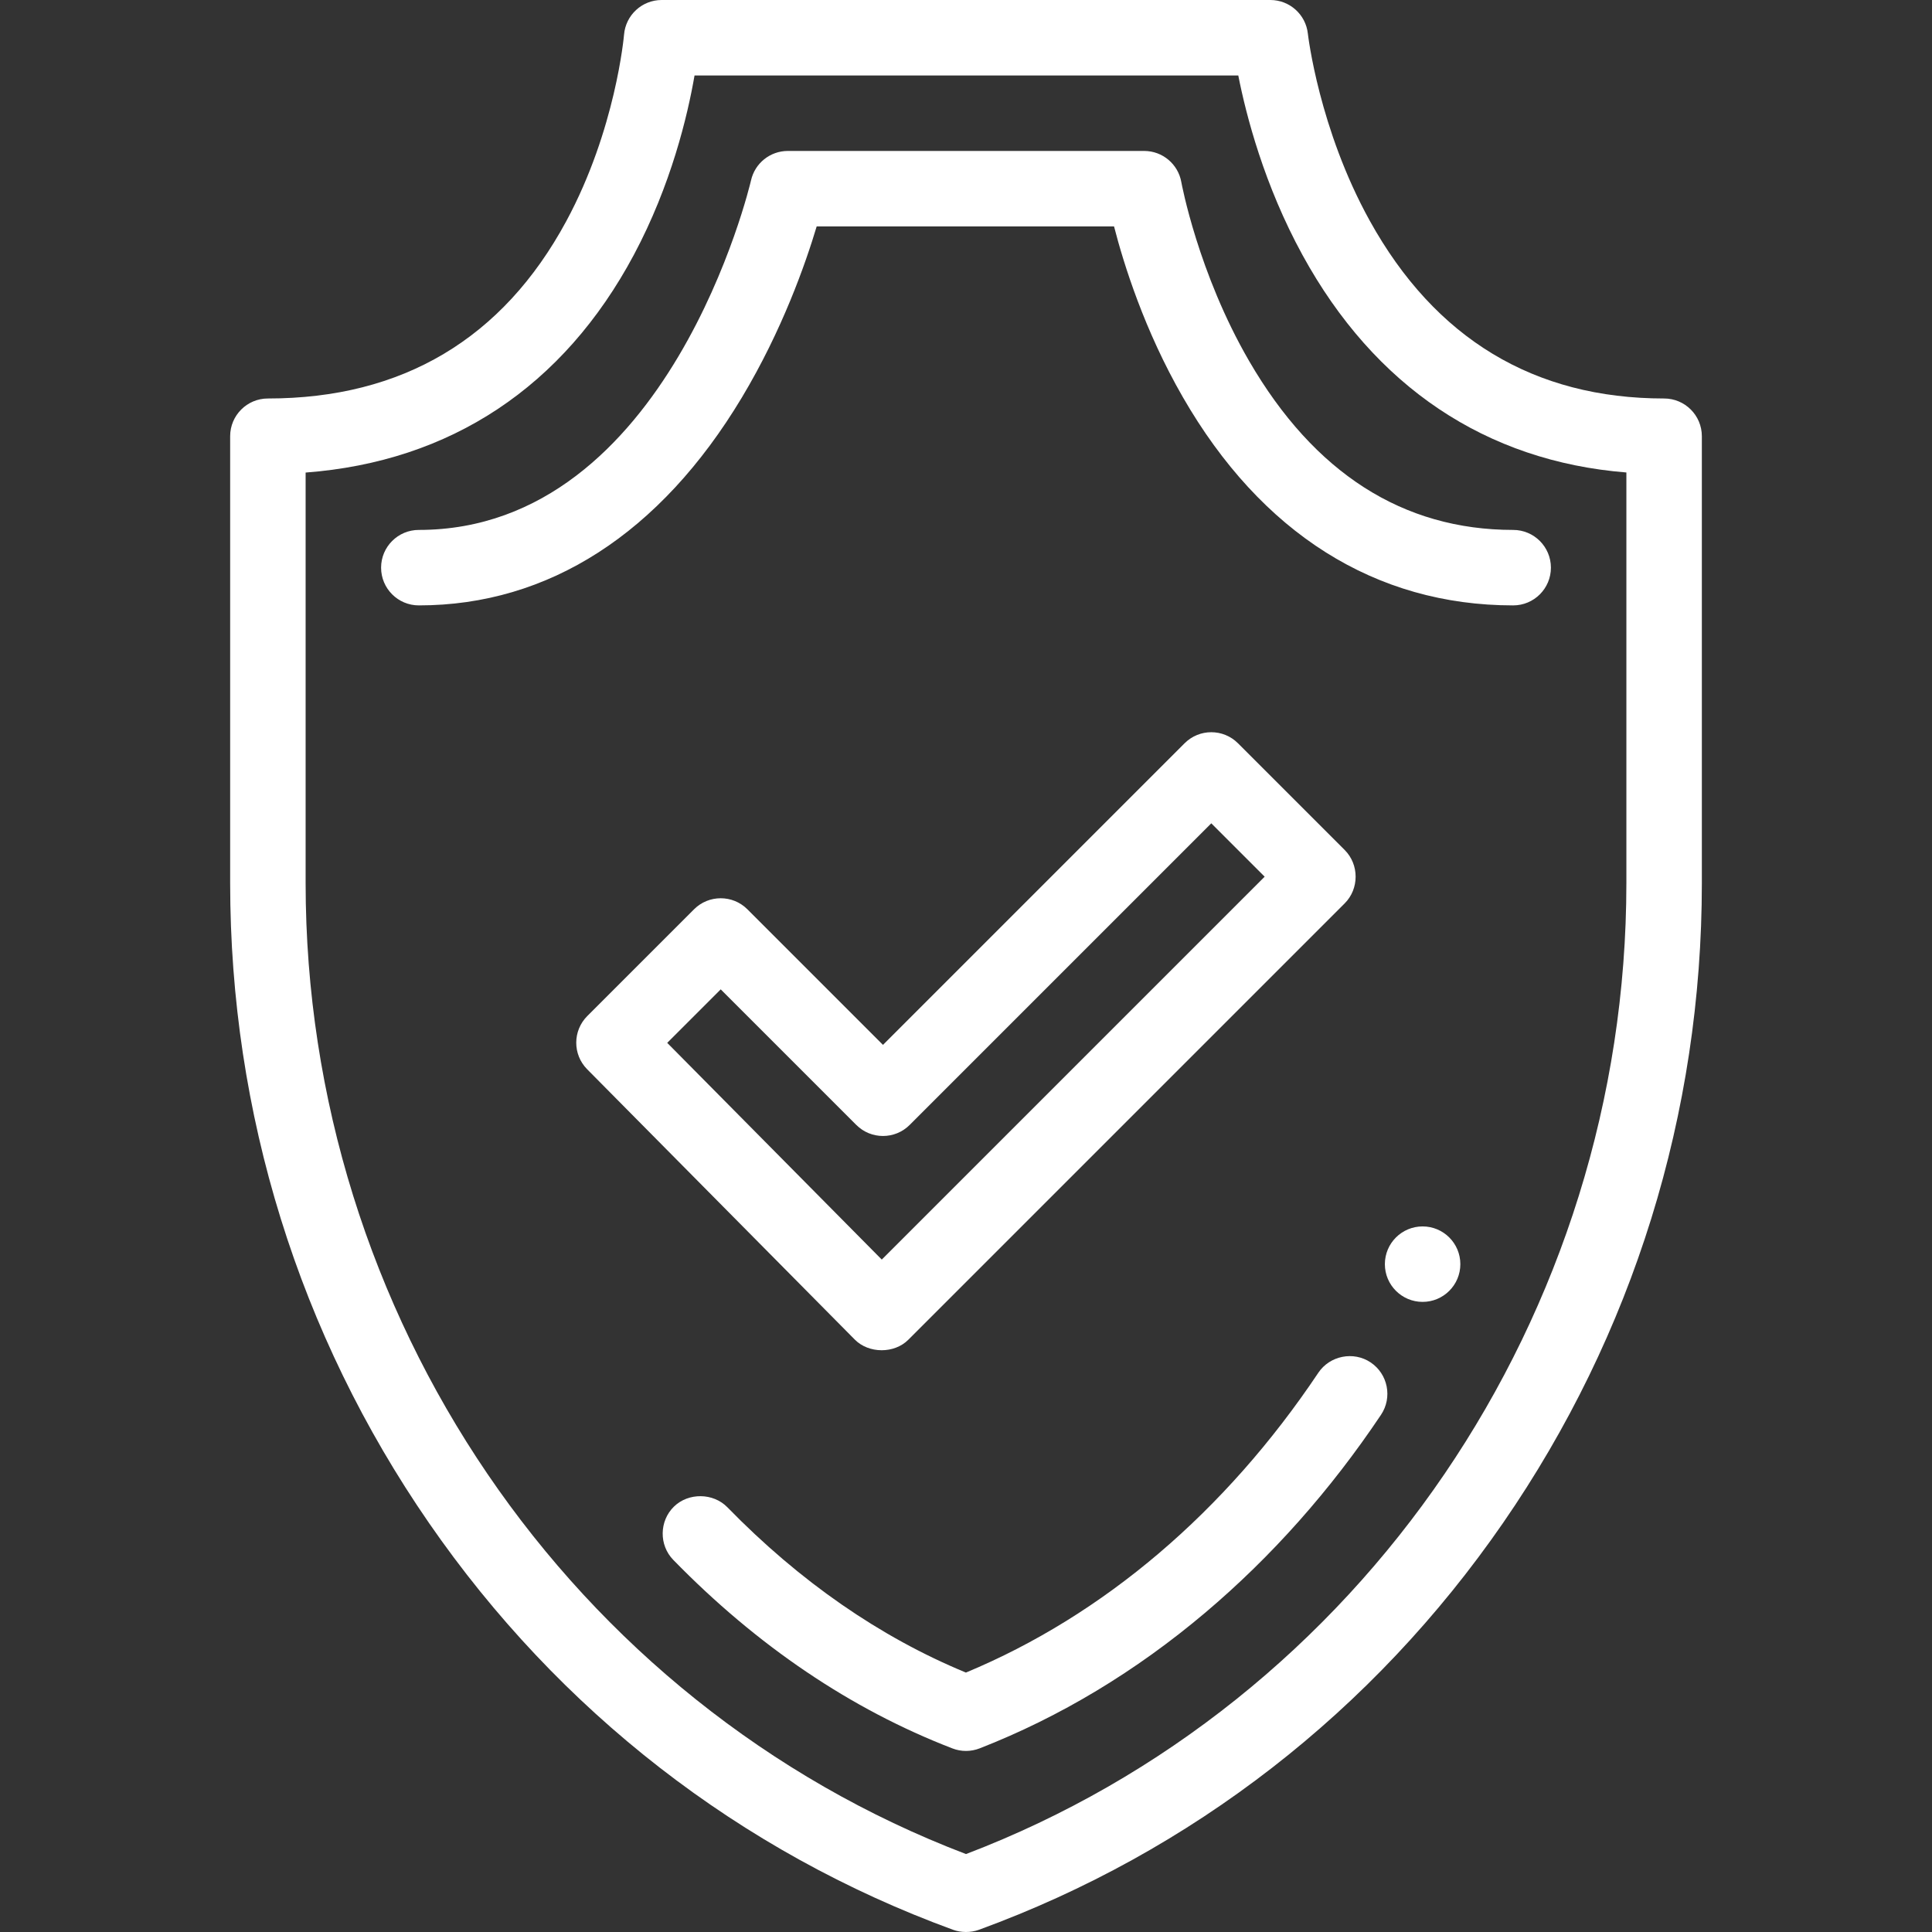 <?xml version="1.0" encoding="iso-8859-1"?>
<!-- Generator: Adobe Illustrator 19.0.0, SVG Export Plug-In . SVG Version: 6.00 Build 0)  -->
<svg version="1.1" id="Capa_1" xmlns="http://www.w3.org/2000/svg" xmlns:xlink="http://www.w3.org/1999/xlink" x="0px" y="0px"
	 viewBox="0 0 512.001 512.001" style="enable-background:new 0 0 512.001 512.001;" fill="#fff" xml:space="preserve">
<rect x="0" y="0" width="512.001" height="512.001" fill="#333333" stroke="none"/>
<g>
	<g>
		<path d="M441.008,105.604c-34.445,0-60.688-15.846-78.001-47.096c-13.477-24.327-16.374-49.272-16.41-49.59
			C346.045,3.845,341.76,0,336.656,0H175.344c-5.205,0-9.541,4.009-9.968,9.196c-0.021,0.249-2.2,25.156-15.314,49.428
			c-16.841,31.173-43.444,46.98-79.069,46.98c-5.523,0-10,4.477-10,10v118.418c0,61.01,18.209,119.635,52.659,169.538
			c34.474,49.938,82.51,87.234,138.915,107.853c2.078,0.76,4.664,0.806,6.867,0c56.405-20.62,104.441-57.914,138.916-107.853
			c34.449-49.903,52.659-108.528,52.659-169.538V115.605C451.009,110.082,446.531,105.604,441.008,105.604z M431.008,234.023
			c0,114.421-70.171,217.353-175.007,257.324C151.164,451.375,80.993,348.443,80.993,234.023V125.234
			c38.368-2.898,68.315-22.706,87.001-57.723c9.871-18.501,14.226-36.876,16.067-47.51h144.098
			c2.079,10.558,6.844,29.019,17.027,47.606c19.103,34.872,48.637,54.634,85.823,57.605V234.023z"/>
	</g>
</g>
<g>
	<g>
		<path d="M401.007,140.436c-29.188-0.001-52.729-15.058-69.968-44.754c-13.536-23.314-17.935-47.197-17.976-47.424
			c-0.846-4.776-4.996-8.256-9.847-8.256h-94.432c-4.67,0-8.719,3.233-9.752,7.787c-0.21,0.927-21.787,92.646-88.038,92.646
			c-5.523,0-10,4.477-10,10c0,5.523,4.477,10,10,10c34.37,0,63.969-19.043,85.596-55.07c10.712-17.845,16.904-35.552,19.839-45.363
			h78.803c2.555,9.949,8.031,27.512,18.211,45.204c20.79,36.131,51.069,55.23,87.565,55.23c5.523,0,10-4.477,10-10
			C411.007,144.913,406.53,140.436,401.007,140.436z"/>
	</g>
</g>
<g>
	<g>
		<path d="M363.235,361.055c-4.544-3.046-10.83-1.795-13.871,2.75c-24.621,36.802-56.912,64.273-93.384,79.443
			c-22.75-9.39-44.02-24.13-63.221-43.81c-3.752-3.846-10.311-3.911-14.143-0.183c-3.916,3.81-4.012,10.226-0.18,14.142
			c22.231,22.791,47.122,39.602,73.963,49.952c2.341,0.903,4.909,0.891,7.24-0.02c21.251-8.3,41.362-20.401,59.772-35.961
			c17.521-14.801,33.191-32.441,46.572-52.432C369.054,370.345,367.815,364.126,363.235,361.055z"/>
	</g>
</g>
<g>
	<g>
		<path d="M356.36,225.258l-28.285-28.285c-3.905-3.905-10.237-3.905-14.144,0l-79.932,79.932l-35.93-35.93
			c-3.905-3.905-10.237-3.905-14.144,0L155.64,269.26c-3.891,3.892-3.907,10.196-0.035,14.108c0,0,70.568,71.28,70.928,71.643
			c1.84,1.859,4.458,2.807,7.084,2.817c2.608,0.009,5.224-0.907,7.096-2.779c0,0,115.548-115.548,115.647-115.647
			C360.223,235.539,360.219,229.118,356.36,225.258z M233.677,333.799l-56.857-57.431l14.179-14.178l35.93,35.93
			c3.905,3.905,10.237,3.905,14.144,0l79.932-79.932l14.143,14.143L233.677,333.799z"/>
	</g>
</g>
<g>
	<g>
		<circle cx="377.006" cy="335.014" r="10"/>
	</g>
</g>
</svg>
